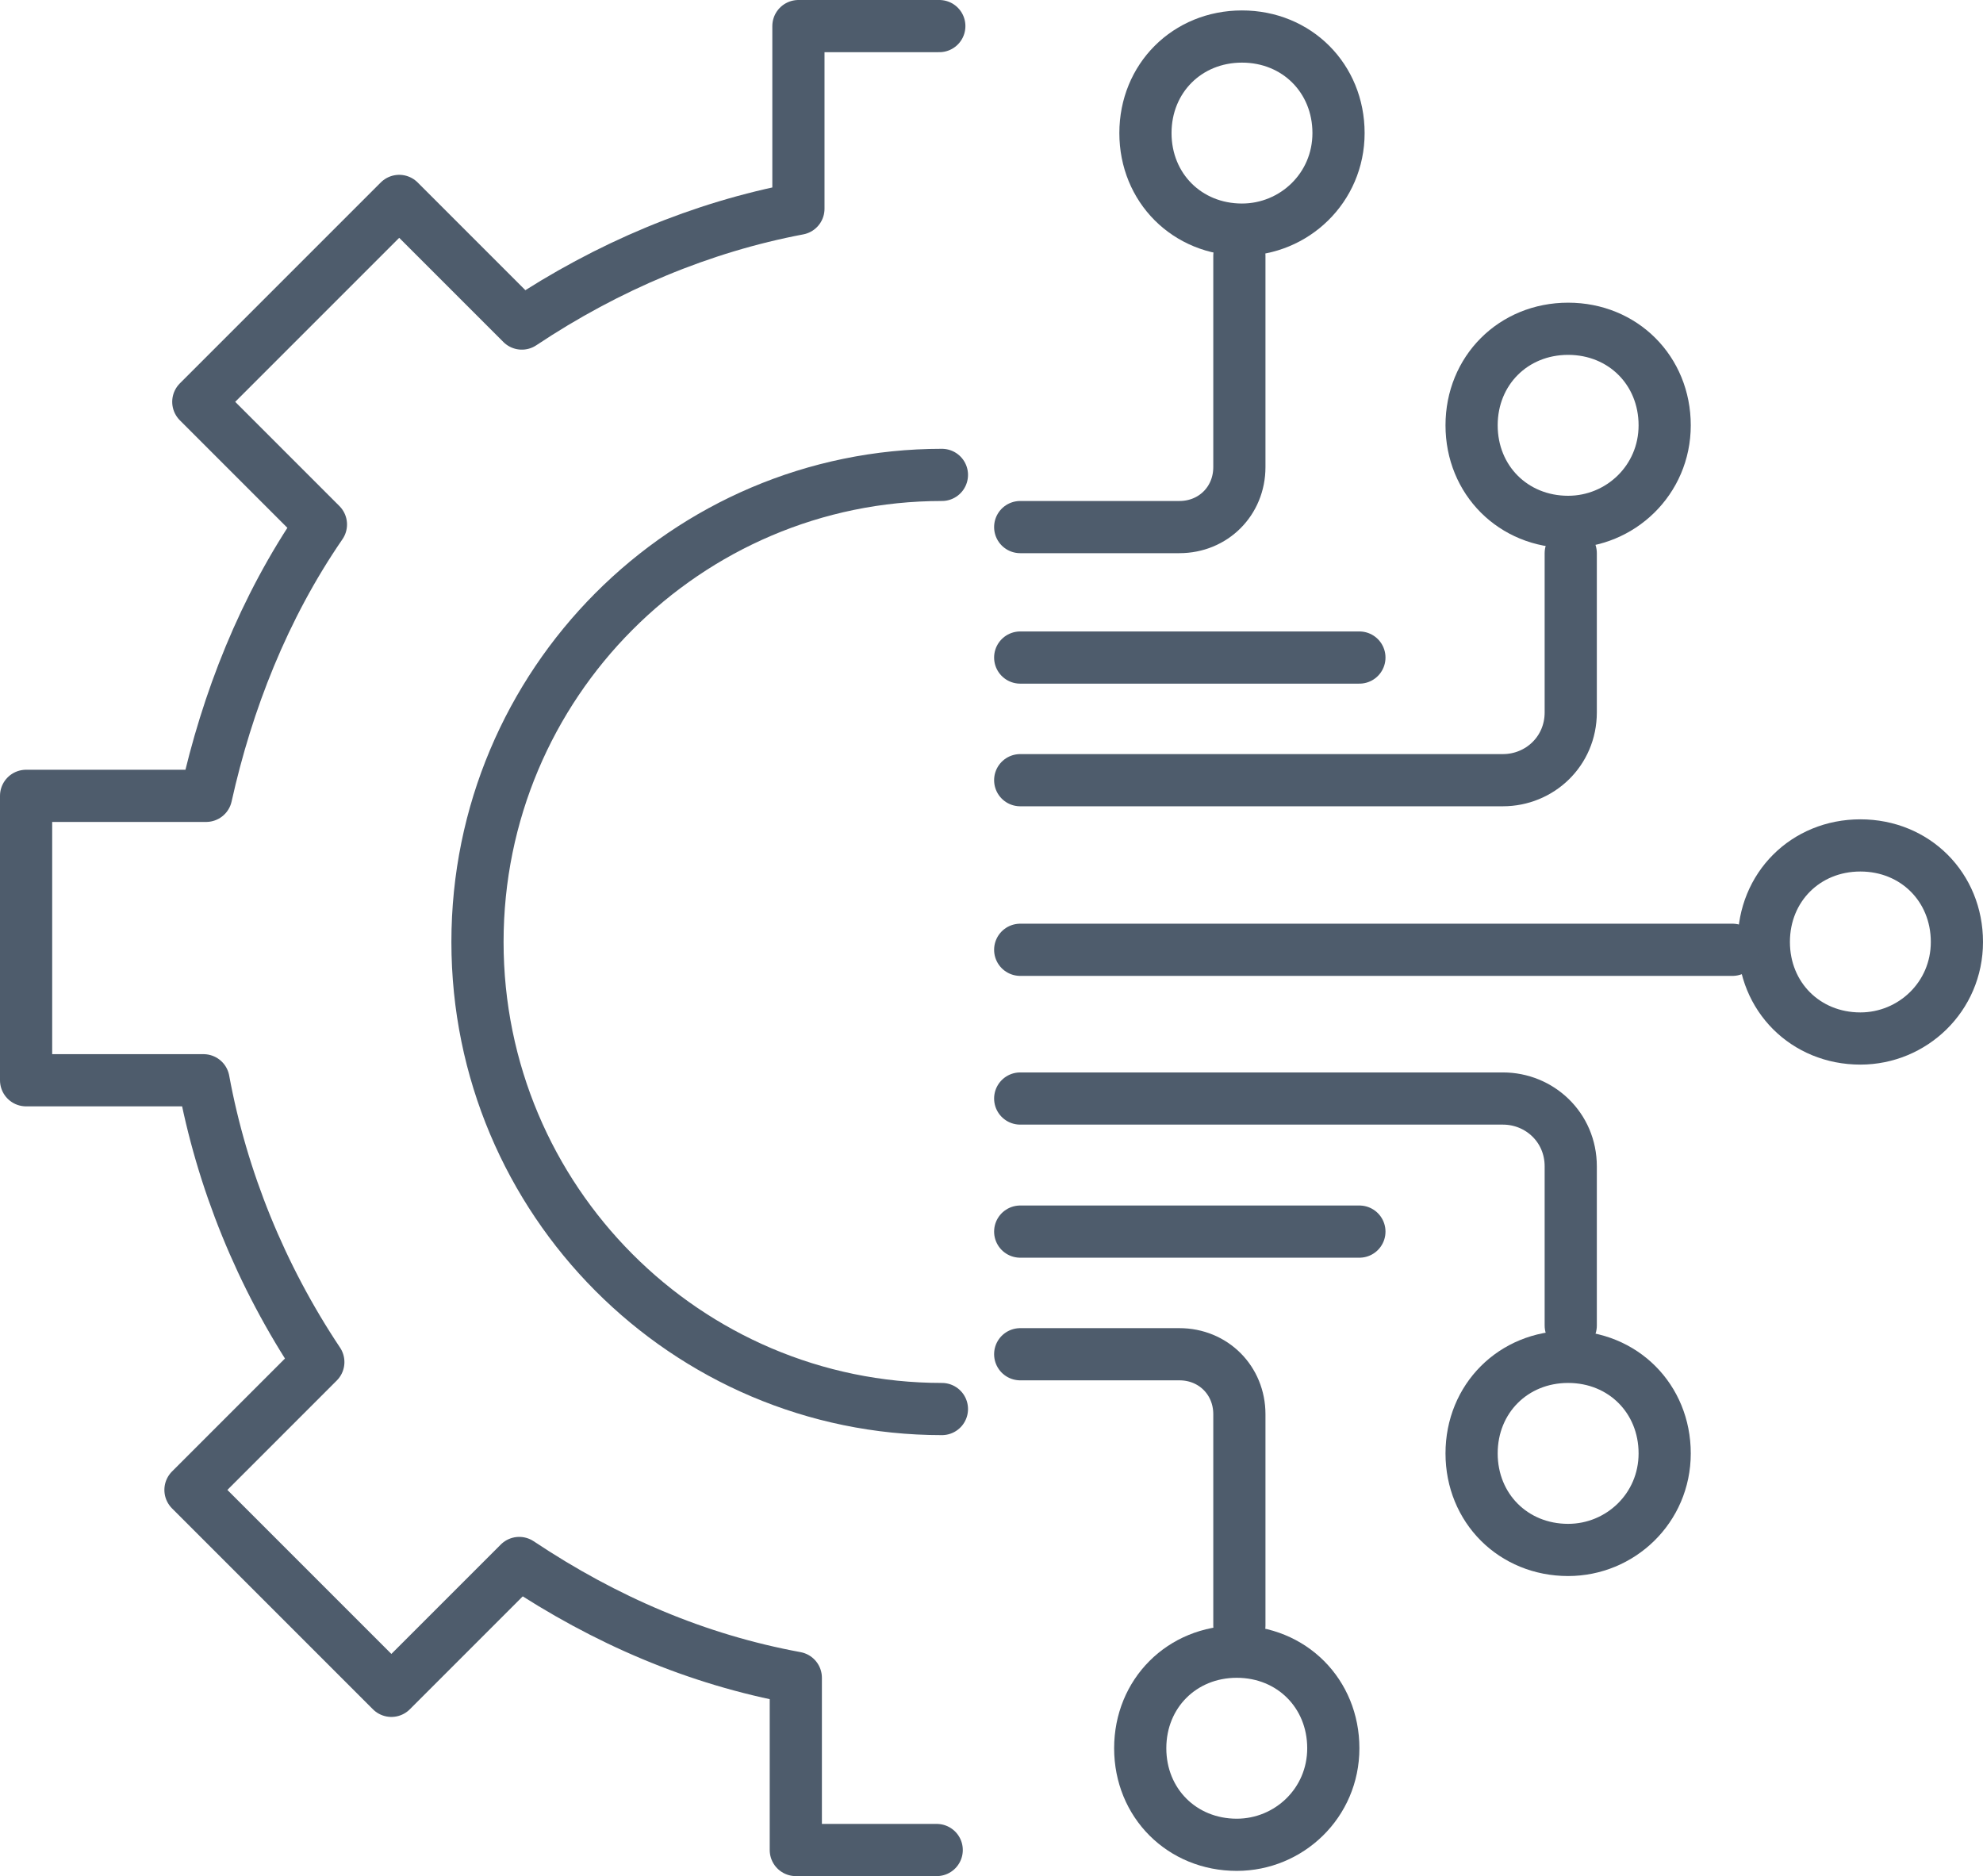 <?xml version="1.0" encoding="UTF-8"?> <svg xmlns="http://www.w3.org/2000/svg" id="a" width="76" height="71.9" viewBox="0 0 76 71.9"><path d="M47.6,8.8c2,0,3.7-1.6,3.7-3.7s-1.6-3.7-3.7-3.7-3.7,1.6-3.7,3.7,1.6,3.7,3.7,3.7Z" fill="none" stroke="#4e5c6c" stroke-linecap="round" stroke-linejoin="round" stroke-width="2"></path><path d="M60.1,20c2,0,3.7-1.6,3.7-3.7s-1.6-3.7-3.7-3.7-3.7,1.6-3.7,3.7,1.6,3.7,3.7,3.7Z" fill="none" stroke="#4e5c6c" stroke-linecap="round" stroke-linejoin="round" stroke-width="2"></path><path d="M71.3,39.8c2,0,3.7-1.6,3.7-3.7s-1.6-3.7-3.7-3.7-3.7,1.6-3.7,3.7,1.6,3.7,3.7,3.7Z" fill="none" stroke="#4e5c6c" stroke-linecap="round" stroke-linejoin="round" stroke-width="2"></path><path d="M60.1,59.4c2,0,3.7-1.6,3.7-3.7s-1.6-3.7-3.7-3.7-3.7,1.6-3.7,3.7,1.6,3.7,3.7,3.7Z" fill="none" stroke="#4e5c6c" stroke-linecap="round" stroke-linejoin="round" stroke-width="2"></path><path d="M47.4,70.7c2,0,3.7-1.6,3.7-3.7s-1.6-3.7-3.7-3.7-3.7,1.6-3.7,3.7,1.6,3.7,3.7,3.7Z" fill="none" stroke="#4e5c6c" stroke-linecap="round" stroke-linejoin="round" stroke-width="2"></path><path d="M36,1h-5.4v7c-3.7.7-7.3,2.2-10.6,4.4l-4.7-4.7-7.7,7.7,4.7,4.7c-2.2,3.2-3.6,6.8-4.4,10.4H1v10.9h6.8c.7,3.8,2.2,7.5,4.4,10.8l-4.9,4.9,7.7,7.7,4.9-4.9c3.3,2.2,6.8,3.7,10.6,4.4v6.6h5.4M36.1,54c-9.8,0-17.8-8-17.8-17.9s8-17.9,17.8-17.9" fill="none" stroke="#4e5c6c" stroke-linecap="round" stroke-linejoin="round" stroke-width="2"></path><path d="M39.1,25.2h13" fill="none" stroke="#4e5c6c" stroke-linecap="round" stroke-linejoin="round" stroke-width="2"></path><path d="M39.1,47.2h13" fill="none" stroke="#4e5c6c" stroke-linecap="round" stroke-linejoin="round" stroke-width="2"></path><path d="M39.1,36.4h27.3" fill="none" stroke="#4e5c6c" stroke-linecap="round" stroke-linejoin="round" stroke-width="2"></path><path d="M39.1,51.9h6.1c1.3,0,2.3,1,2.3,2.3v8.1" fill="none" stroke="#4e5c6c" stroke-linecap="round" stroke-linejoin="round" stroke-width="2"></path><path d="M39.1,20.2h6.1c1.3,0,2.3-1,2.3-2.3v-8.1" fill="none" stroke="#4e5c6c" stroke-linecap="round" stroke-linejoin="round" stroke-width="2"></path><path d="M39.1,29.9h18.5c1.4,0,2.6-1.1,2.6-2.6v-6.1" fill="none" stroke="#4e5c6c" stroke-linecap="round" stroke-linejoin="round" stroke-width="2"></path><path d="M39.1,42.1h18.5c1.4,0,2.6,1.1,2.6,2.6v6.1" fill="none" stroke="#4e5c6c" stroke-linecap="round" stroke-linejoin="round" stroke-width="2"></path></svg> 